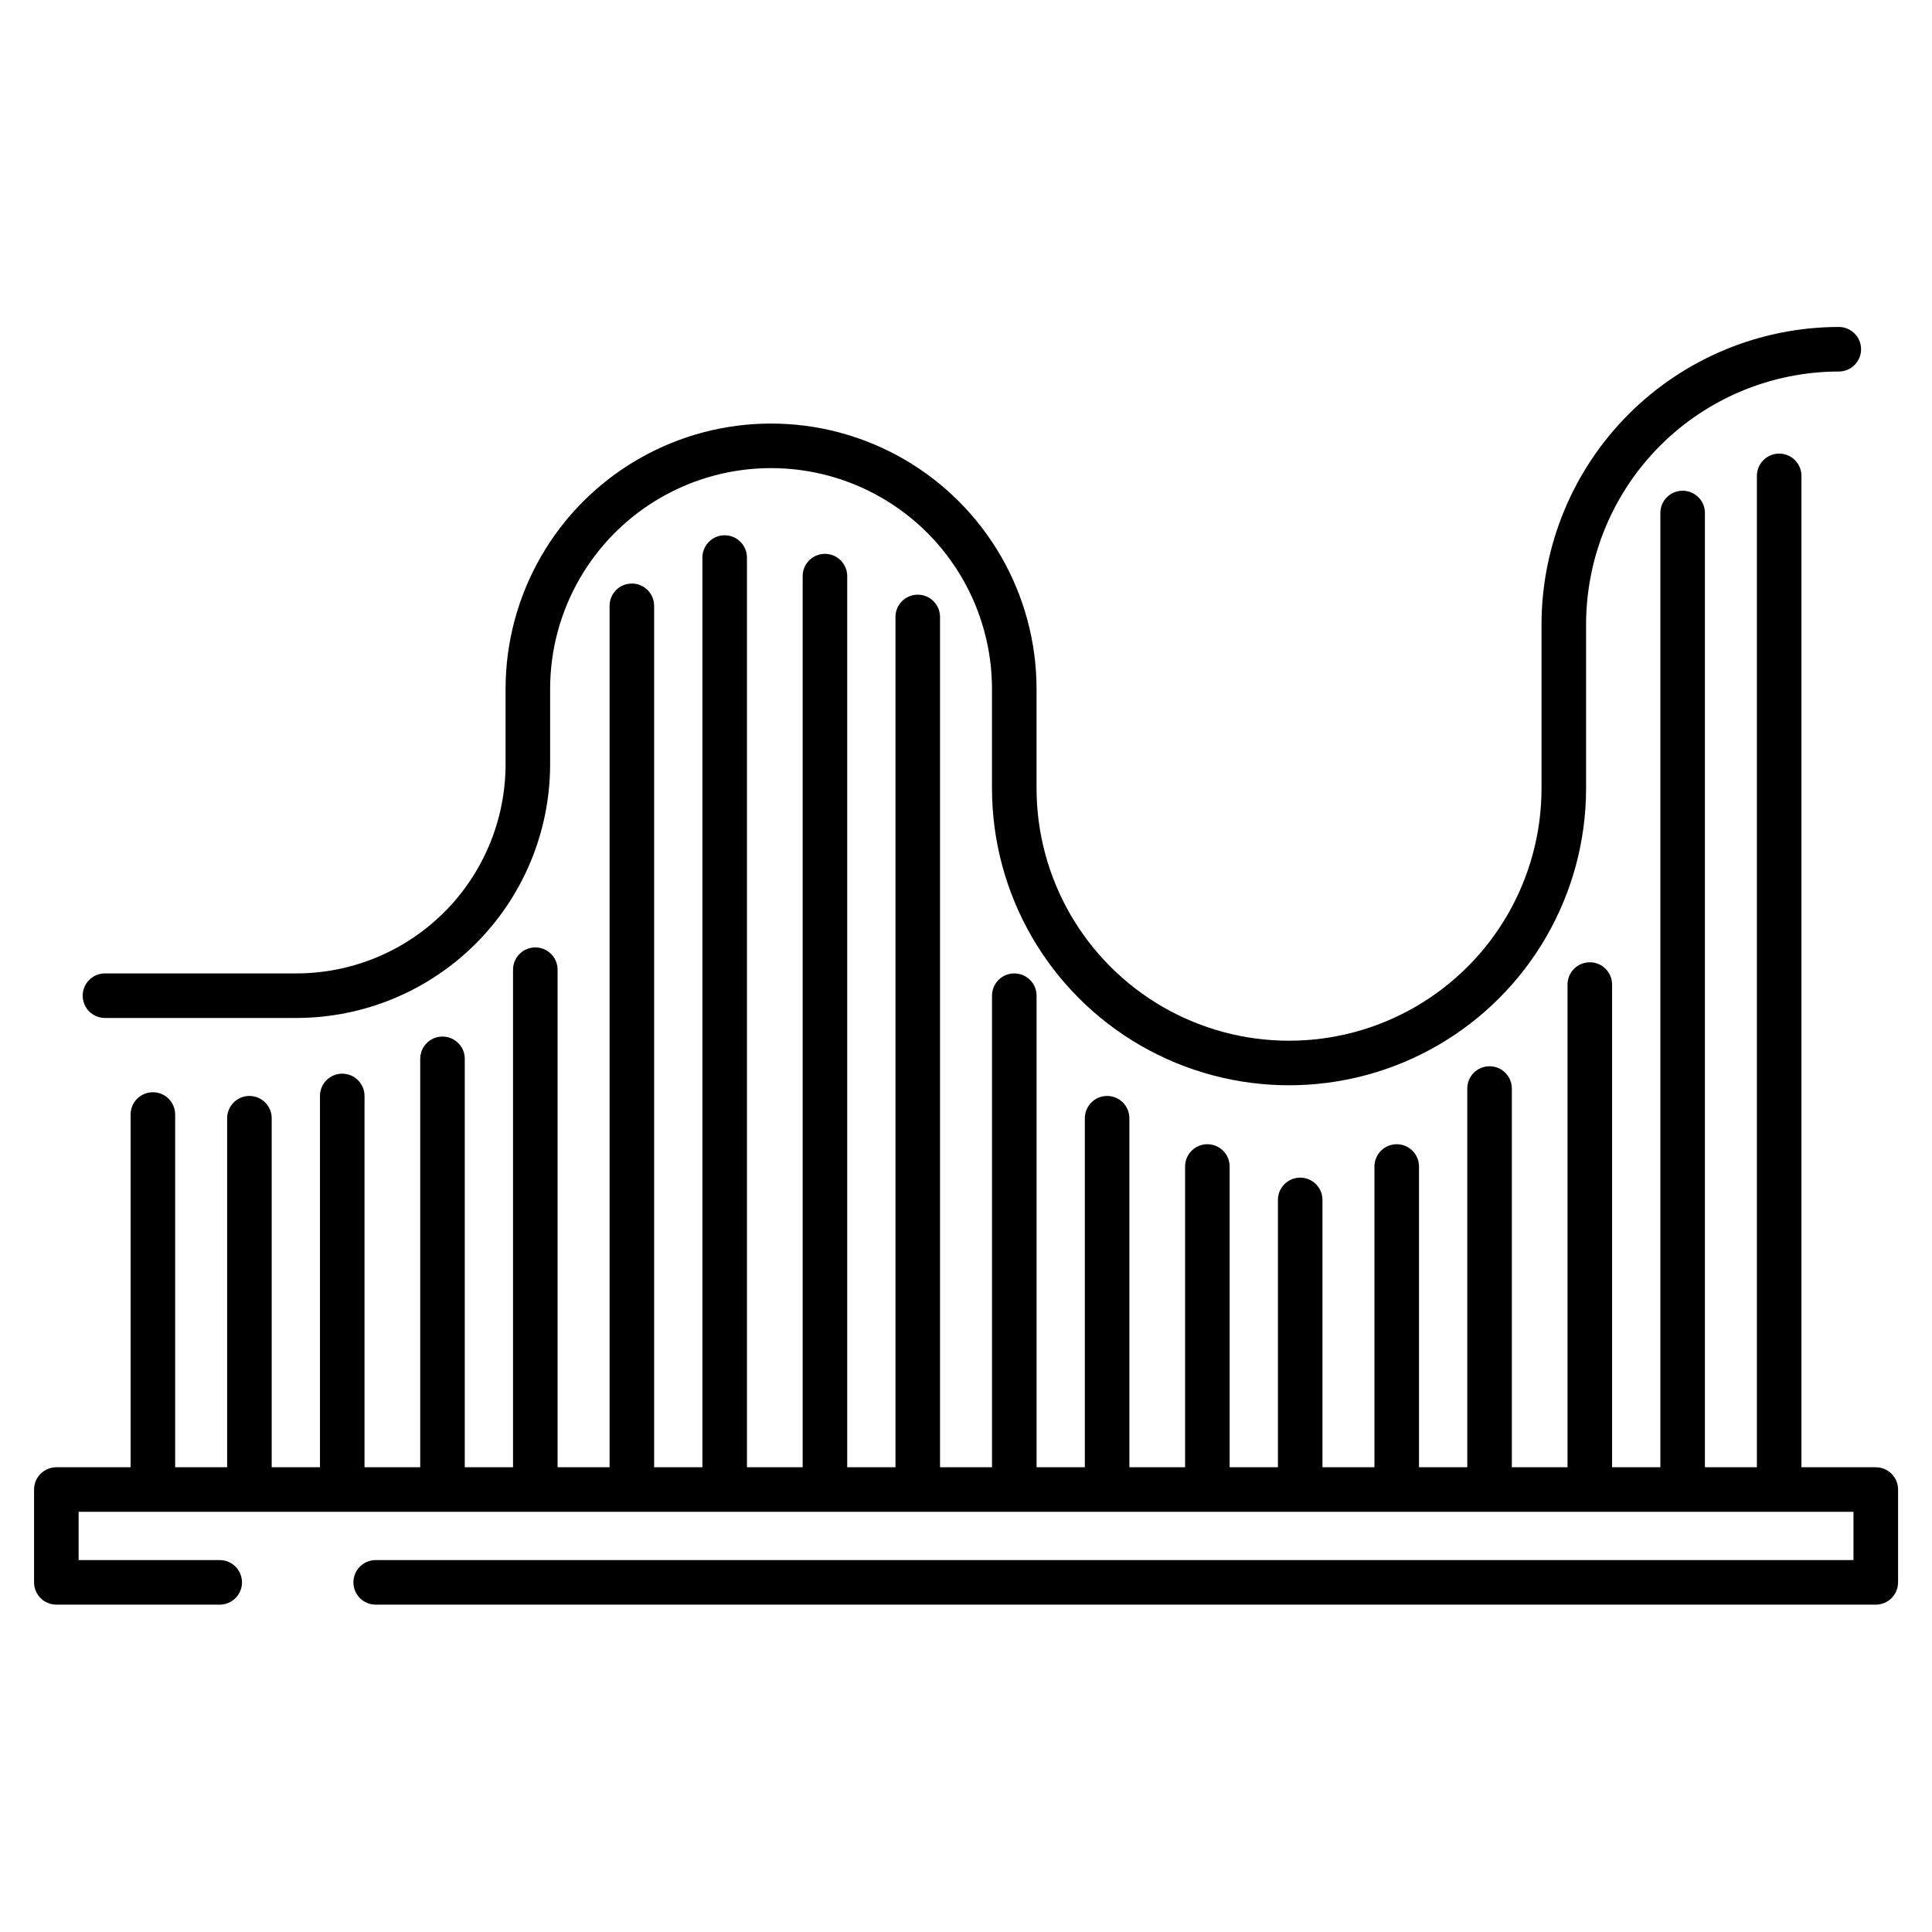 <?xml version="1.0" encoding="UTF-8"?>
<!-- Uploaded to: ICON Repo, www.iconrepo.com, Generator: ICON Repo Mixer Tools -->
<svg fill="#000000" width="800px" height="800px" version="1.1" viewBox="144 144 512 512" xmlns="http://www.w3.org/2000/svg">
 <g>
  <path d="m171.82 413.77h50.699c17.812 0.004 34.898-7.062 47.512-19.645 12.609-12.578 19.715-29.648 19.758-47.465v-20.059c0-20.918 11.16-40.246 29.273-50.703 18.117-10.457 40.434-10.457 58.551 0 18.113 10.457 29.273 29.785 29.273 50.703v26.289c0 28.125 15.004 54.113 39.359 68.172 24.355 14.062 54.363 14.062 78.723 0 24.355-14.059 39.359-40.047 39.359-68.172v-43.426c0.012-17.762 7.07-34.793 19.625-47.355 12.559-12.562 29.586-19.633 47.348-19.652 3.262 0 5.902-2.644 5.902-5.906 0-3.262-2.641-5.902-5.902-5.902-20.895 0.023-40.922 8.34-55.691 23.113-14.77 14.777-23.074 34.812-23.09 55.703v43.426c0 23.906-12.754 45.996-33.457 57.949-20.703 11.949-46.211 11.949-66.91 0-20.703-11.953-33.457-34.043-33.457-57.949v-26.289c0-25.133-13.41-48.359-35.18-60.93-21.766-12.566-48.586-12.566-70.355 0-21.77 12.57-35.18 35.797-35.18 60.93v20.059c-0.039 14.684-5.898 28.754-16.297 39.121-10.398 10.367-24.484 16.188-39.164 16.18h-50.699c-3.262 0-5.906 2.644-5.906 5.906 0 3.262 2.644 5.902 5.906 5.902z"/>
  <path d="m641.08 532.84h-19.68v-262.73c0-3.262-2.641-5.902-5.902-5.902-3.262 0-5.906 2.641-5.906 5.902v262.73h-13.773v-252.89c0-3.262-2.644-5.902-5.906-5.902-3.262 0-5.902 2.641-5.902 5.902v252.89h-12.793v-127.92c0-3.262-2.644-5.902-5.902-5.902-3.262 0-5.906 2.641-5.906 5.902v127.92h-14.758v-100.37c0-3.258-2.644-5.902-5.906-5.902-3.262 0-5.902 2.644-5.902 5.902v100.37h-12.793v-79.707c0-3.258-2.644-5.902-5.902-5.902-3.262 0-5.906 2.644-5.906 5.902v79.703l-13.777 0.004v-70.848c0-3.262-2.641-5.906-5.902-5.906-3.262 0-5.902 2.644-5.902 5.906v70.848h-12.793v-79.707c0-3.258-2.644-5.902-5.906-5.902-3.258 0-5.902 2.644-5.902 5.902v79.703l-14.762 0.004v-92.496c0-3.262-2.641-5.906-5.902-5.906s-5.902 2.644-5.902 5.906v92.496h-12.793v-124.97c0-3.262-2.644-5.906-5.906-5.906-3.258 0-5.902 2.644-5.902 5.906v124.97h-13.777v-225.34c0-3.262-2.641-5.906-5.902-5.906s-5.906 2.644-5.906 5.906v225.34h-12.789v-236.16c0-3.262-2.644-5.906-5.906-5.906s-5.902 2.644-5.902 5.906v236.16h-14.762v-241.08c0-3.262-2.641-5.902-5.902-5.902-3.262 0-5.906 2.641-5.906 5.902v241.08h-12.789v-228.29c0-3.262-2.644-5.906-5.906-5.906s-5.902 2.644-5.902 5.906v228.29h-13.777v-131.86c0-3.262-2.644-5.906-5.902-5.906-3.262 0-5.906 2.644-5.906 5.906v131.86h-12.793v-108.24c0-3.262-2.641-5.902-5.902-5.902-3.262 0-5.902 2.641-5.902 5.902v108.24h-14.762v-98.402c0-3.258-2.644-5.902-5.902-5.902-3.262 0-5.906 2.644-5.906 5.902v98.402h-12.793v-92.496c0-3.262-2.641-5.906-5.902-5.906-3.262 0-5.902 2.644-5.902 5.906v92.496h-13.777v-93.48c0-3.262-2.644-5.906-5.906-5.906-3.258 0-5.902 2.644-5.902 5.906v93.48h-19.68c-3.262 0-5.902 2.641-5.902 5.902v24.602c0 3.262 2.641 5.902 5.902 5.902h43.297c3.262 0 5.902-2.641 5.902-5.902s-2.641-5.906-5.902-5.906h-37.395v-12.789h470.36v12.793l-391.63-0.004c-3.262 0-5.906 2.644-5.906 5.906s2.644 5.902 5.906 5.902h397.54c3.262 0 5.906-2.641 5.906-5.902v-24.602c0-3.262-2.644-5.902-5.906-5.902z"/>
 </g>
</svg>